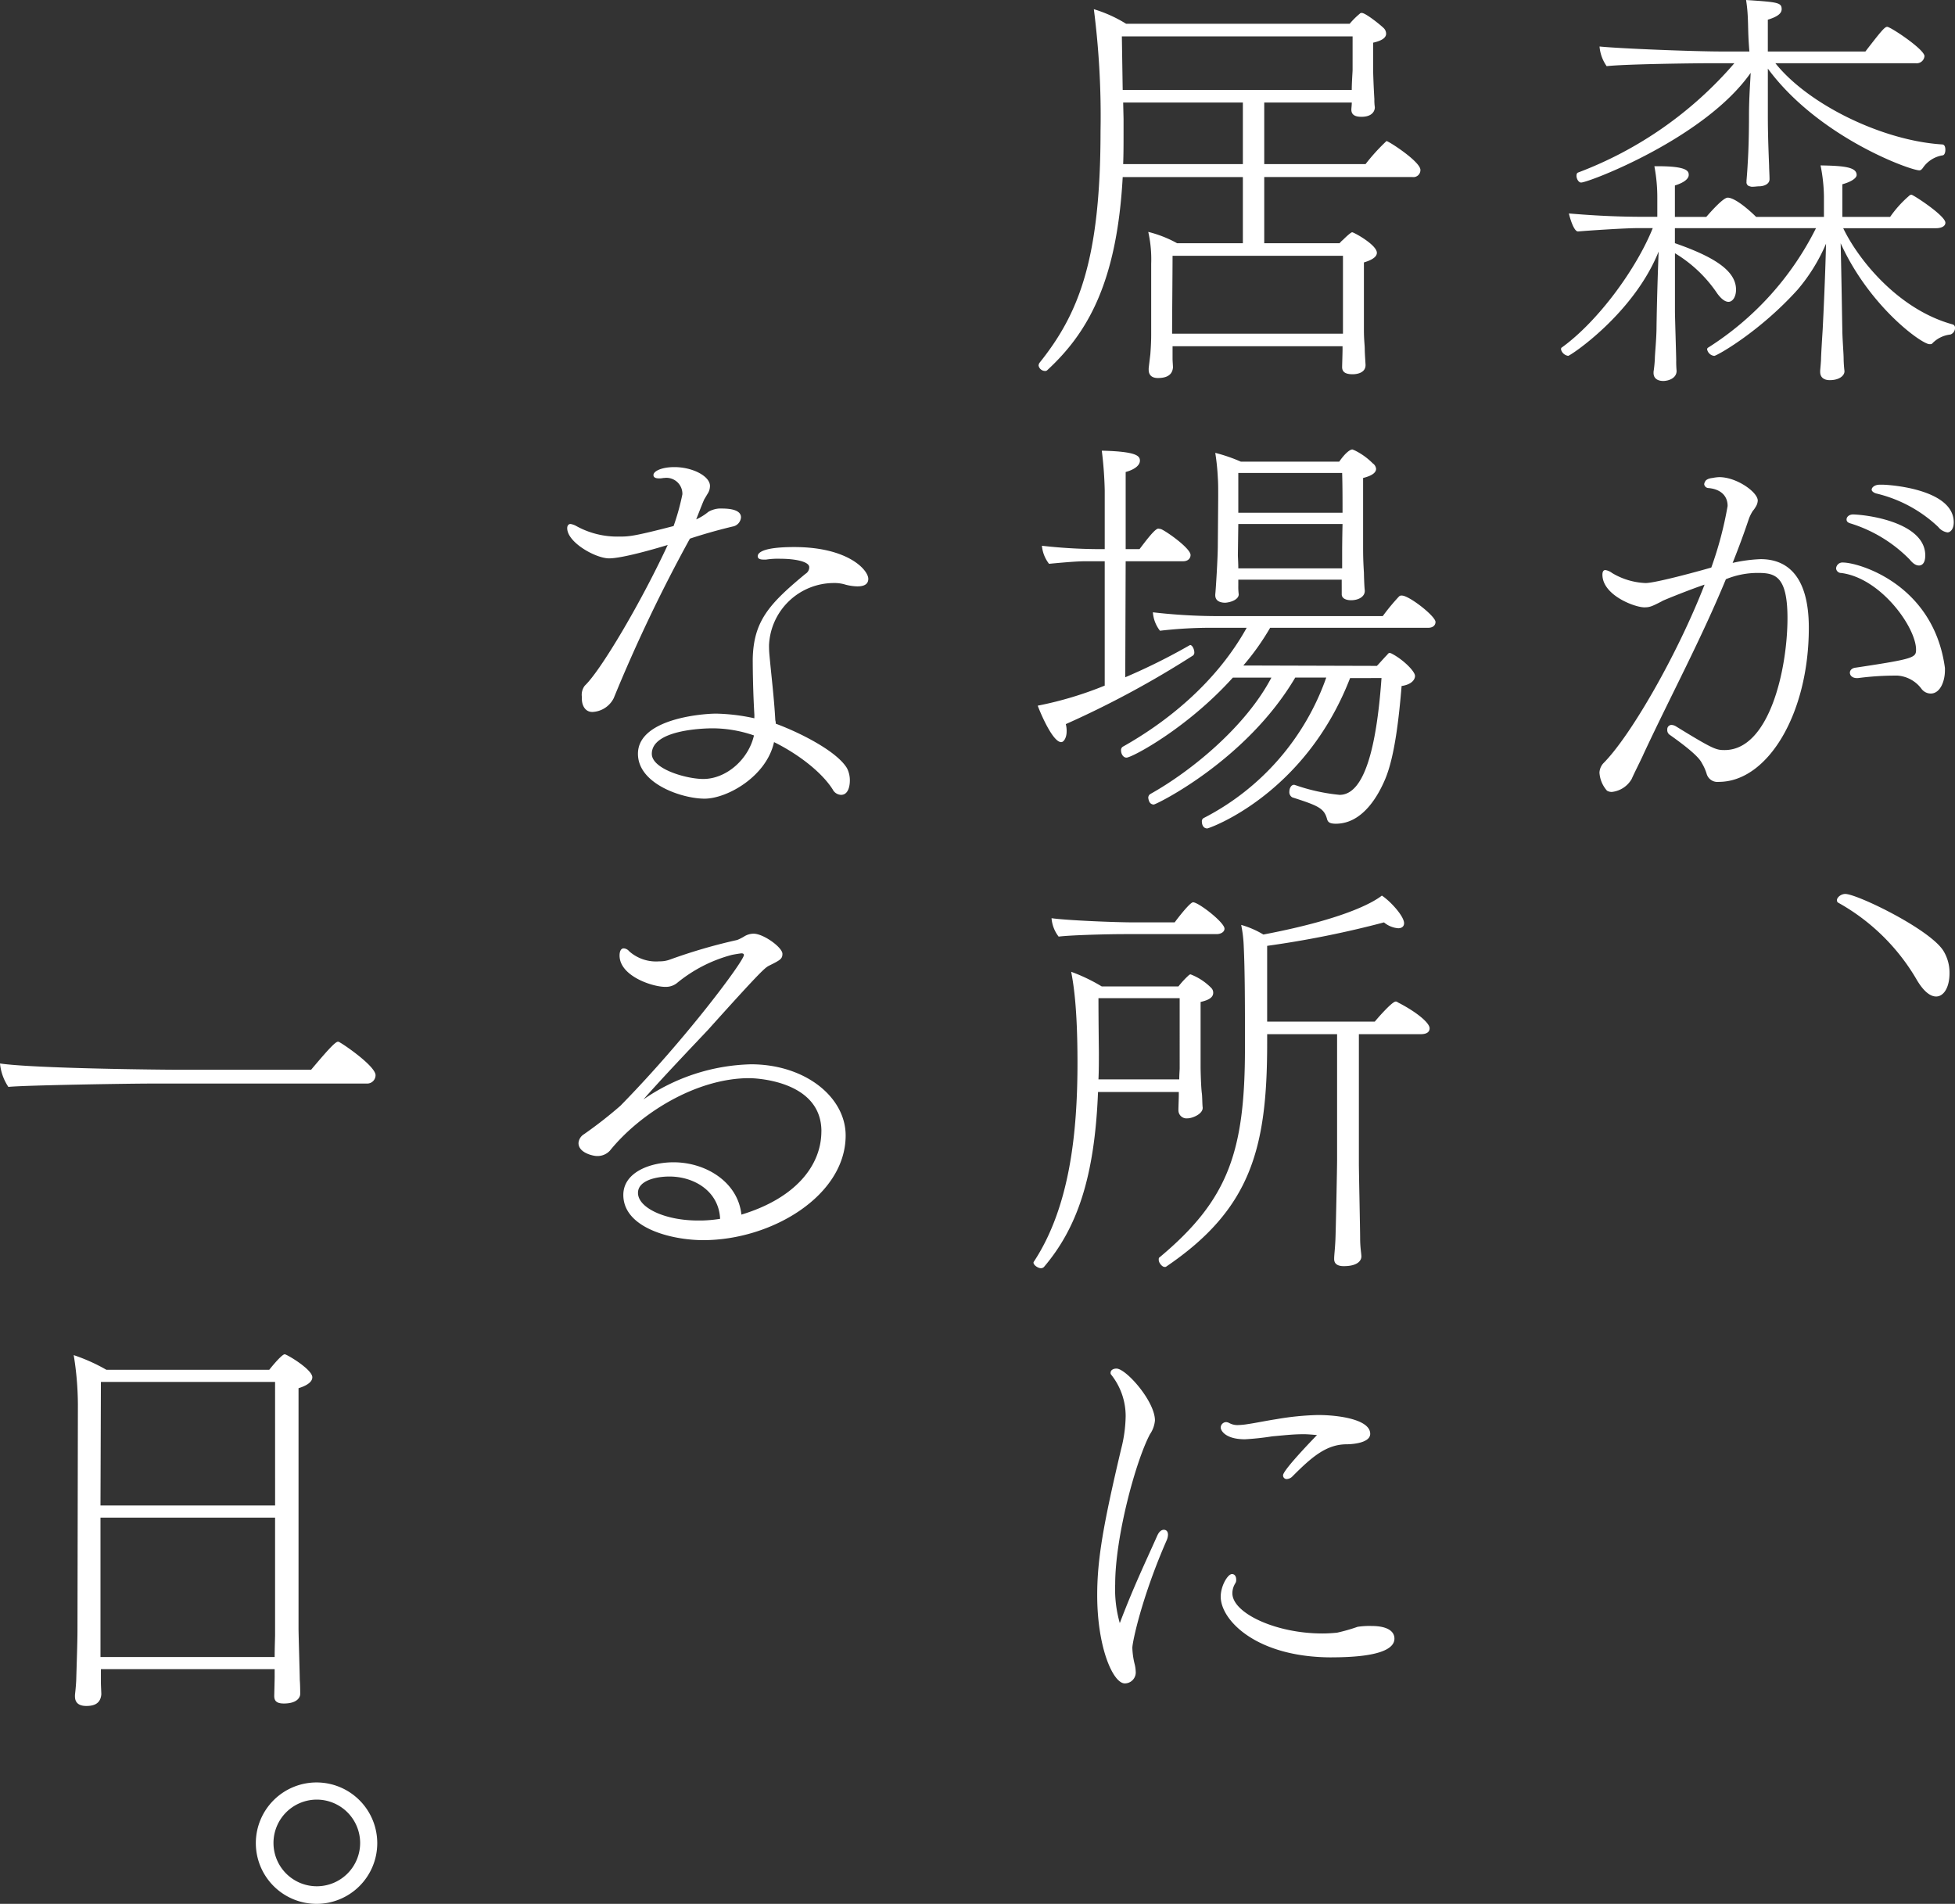 <svg xmlns="http://www.w3.org/2000/svg" xmlns:xlink="http://www.w3.org/1999/xlink" width="260" height="253.221" viewBox="0 0 260 253.221">
  <rect x="0" y="0" width="260" height="253.221" fill="#333333" stroke="none"/>
  <defs>
    <clipPath id="clip-path">
      <rect id="長方形_23916" data-name="長方形 23916" width="260" height="253.221" fill="#fff"/>
    </clipPath>
  </defs>
  <g id="グループ_9068" data-name="グループ 9068" transform="translate(0 0)">
    <g id="グループ_9067" data-name="グループ 9067" transform="translate(0 0)" clip-path="url(#clip-path)">
      <path id="パス_6334" data-name="パス 6334" d="M82.413,49.392c0,.557-.669,1.17-1.955,1.17-.659,0-1.277-.274-1.277-1.11v-.167s.051-.506.111-1.337c0-.613.163-3.176.223-4.123.111-2.173.334-6.848.446-11.413a23.764,23.764,0,0,1-3.784,6.12c-5.075,5.627-10.749,8.8-11.083,8.8a1.076,1.076,0,0,1-.952-.9.309.309,0,0,1,.172-.218,39.889,39.889,0,0,0,14.314-15.87H59.862v2c5.117,1.783,8.13,3.622,8.13,6.18,0,.947-.446,1.62-1,1.62-.395,0-.891-.283-1.5-1.114a17.9,17.9,0,0,0-5.623-5.349v7.689c0,.831.167,5.957.167,6.57a13.661,13.661,0,0,0,.051,1.388c0,1-1.11,1.342-1.778,1.342s-1.286-.283-1.286-1.063v-.163a16.294,16.294,0,0,0,.172-1.727c0-.557.223-2.73.223-4.179.051-3.561.167-7.071.279-10.08-3.338,8.3-11.747,13.869-12.03,13.869a1.146,1.146,0,0,1-.947-.836c0-.111,0-.223.111-.279,4.847-3.505,9.917-10.47,12.086-15.87H54.848c-1.671,0-6.63.334-7.856.441-.557.06-1.11-1.834-1.226-2.391,2.062.167,5.465.446,10.14.446h1.616V26.289a21.992,21.992,0,0,0-.39-4.179h.557c3.951,0,4.012.72,4.012,1.165,0,.39-.395.947-1.839,1.393v4.179h4.174c.107-.111,2.168-2.558,2.842-2.558,1,0,2.953,1.723,3.784,2.558h9.021v-2.73A22.237,22.237,0,0,0,79.233,22c3.12.051,4.8.223,4.8,1.277,0,.39-.673.9-1.9,1.23v4.341h6.352a14.935,14.935,0,0,1,2.507-2.786.465.465,0,0,1,.33-.163c.228,0,4.513,2.781,4.513,3.724,0,.506-.613.729-1.226.729H82.246c2.061,4.286,7.406,10.855,14.588,12.805a.45.45,0,0,1,.283.446.928.928,0,0,1-.618.891,3.912,3.912,0,0,0-2.447,1.226c-.06.056-.167.056-.334.056-1.008,0-7.963-4.959-11.812-13.423.116,4.787.172,9.133.223,11.473,0,1.114.172,3.176.172,3.844a15.706,15.706,0,0,0,.111,1.667ZM73.225,8.409c4.4,5.511,14.254,10.3,22.157,10.8.344,0,.45.334.45.724,0,.334-.107.669-.334.724a3.925,3.925,0,0,0-2.614,1.611c-.223.339-.39.39-.5.39-1.226,0-13.423-4.4-20.16-13.53V15.09c0,1.286,0,2.953.167,6.96,0,.446.056,1.226.056,1.783,0,.673-.775.947-1.393.947-.223,0-.557.056-.831.056a.807.807,0,0,1-.39-.056.528.528,0,0,1-.446-.608V24s.107-1.221.162-2.34c.107-1.611.167-4.007.167-6.347,0-2.224.167-4.4.223-5.623-6.068,8.687-21.548,14.588-22.551,14.588-.339,0-.613-.5-.613-.887,0-.223.051-.39.218-.446A51.274,51.274,0,0,0,67.769,8.409H64.761c-2.233,0-11.468.111-13.975.39a5.281,5.281,0,0,1-.947-2.614c2.725.274,12.467.664,16.316.664H69.77c-.279-3.176-.056-4.341-.441-6.848,4.225.279,4.731.339,4.731,1.226,0,.557-.557,1-1.839,1.393v4.23H85.195c2.062-2.67,2.563-3.283,2.9-3.283.446,0,4.959,3,4.959,3.9a1.04,1.04,0,0,1-1.17.943Z" transform="translate(162.887 0)" fill="#fff"/>
      <path id="パス_6335" data-name="パス 6335" d="M54.168,30.151c-1.393.72-1.667.836-2.391.836-1.281,0-5.572-1.616-5.572-4.346,0-.446.167-.613.39-.613a1.967,1.967,0,0,1,.891.39,9.36,9.36,0,0,0,4.457,1.337c1.393,0,7.8-1.778,8.743-2.062a48.973,48.973,0,0,0,2.168-8.186c0-1.5-1.11-2.284-2.614-2.391a.593.593,0,0,1-.5-.506.8.8,0,0,1,.111-.33c.111-.279.5-.45,1-.5a5.431,5.431,0,0,1,.891-.111c2.335,0,5.121,2.006,5.121,3.115a1.673,1.673,0,0,1-.279.84,3.355,3.355,0,0,1-.39.553,5.611,5.611,0,0,0-.5,1c-.669,2.006-1.393,3.951-2.173,5.9a20.1,20.1,0,0,1,3.733-.5c3.505,0,6.4,2.224,6.4,9.133,0,11.413-5.456,20.49-11.974,20.49a1.492,1.492,0,0,1-1.611-1.059,6.229,6.229,0,0,0-.613-1.393c-.223-.441-.724-1.281-4.346-3.84a.75.75,0,0,1-.279-.669.57.57,0,0,1,.557-.613,1.246,1.246,0,0,1,.557.167c5.07,3.12,5.4,3.176,6.514,3.176,5.962,0,8.357-10.809,8.357-17.546,0-5.567-1.62-6.013-3.9-6.013a11.156,11.156,0,0,0-4.29.836c-3.338,8.074-7.294,15.424-10.911,23.164-.334.78-1.281,2.619-1.616,3.4a3.47,3.47,0,0,1-2.619,1.727,1.188,1.188,0,0,1-.669-.167,3.987,3.987,0,0,1-1-2.4,2,2,0,0,1,.5-1.226c3.677-3.677,9.913-14.588,13.479-23.777-1.671.557-4.9,1.839-5.627,2.173M88.693,41.9a4.358,4.358,0,0,0-3.227-1.834,38.322,38.322,0,0,0-5.293.334h-.111c-.608,0-.947-.334-.947-.724,0-.279.228-.613.78-.669,7.8-1.17,8.019-1.337,8.019-2.4,0-2.948-4.676-9.523-9.964-10.191a.664.664,0,0,1-.669-.613.845.845,0,0,1,.943-.775c2.006,0,12.03,2.837,13.534,14.031v.279c0,1.555-.669,3.115-1.894,3.115a1.553,1.553,0,0,1-1.17-.557M87.082,24.639A18.772,18.772,0,0,0,79.115,19.8c-.334-.116-.441-.283-.441-.506,0-.334.33-.664.887-.664,2.73.107,9.579,1.333,9.579,5.451,0,1.342-.724,1.342-.836,1.342-.334,0-.724-.172-1.221-.78m3.784-4.346a18.023,18.023,0,0,0-8.241-4.453c-.39-.111-.613-.334-.613-.5,0-.339.446-.669,1.059-.669h.39c.836,0,9.467.553,9.467,5.01,0,.891-.446,1.337-.836,1.337a1.934,1.934,0,0,1-1.226-.724" transform="translate(166.905 49.792)" fill="#fff"/>
      <path id="パス_6336" data-name="パス 6336" d="M63.2,36.969A27.646,27.646,0,0,0,52.89,26.829c-.218-.107-.274-.218-.274-.385,0-.39.557-.836,1.11-.836,1.565,0,11.366,4.731,13.089,7.628a5.566,5.566,0,0,1,.775,2.893c0,2.01-.826,3.12-1.778,3.12-.775,0-1.671-.664-2.614-2.28" transform="translate(191.681 93.29)" fill="#fff"/>
      <path id="パス_6337" data-name="パス 6337" d="M70.175,45.088H47.568v1.667c0,.283.056.947.056,1.17-.056.45-.223,1.393-2.006,1.393-.669,0-1.226-.279-1.226-1.11v-.167c0-.056.111-.952.223-1.9.056-.78.111-1.611.111-2.558V34.121a16.617,16.617,0,0,0-.39-4.239,15.788,15.788,0,0,1,3.84,1.509h8.743v-8.8H40.938c-.78,14.2-4.787,20.829-10.02,25.671a.4.4,0,0,1-.339.116.891.891,0,0,1-.831-.724.811.811,0,0,1,.111-.339c5.177-6.454,8.13-13.641,8.13-30.793A111.816,111.816,0,0,0,37.1.264,17.77,17.77,0,0,1,41.388,2.2H71.122A10.561,10.561,0,0,1,72.455.872a.319.319,0,0,1,.283-.111c.5,0,2.447,1.56,2.9,2.006a1.06,1.06,0,0,1,.33.831c-.056.45-.5.84-1.727,1.119V8.222c0,.334.056,2.229.167,4.012a6.149,6.149,0,0,0,.06,1.054v.06c0,.056,0,1.226-1.783,1.226-.78,0-1.337-.223-1.337-.952,0-.218.056-.557.056-.947H59.761v8.19H73.235A26.073,26.073,0,0,1,76.02,17.8c.279,0,4.513,2.73,4.513,3.844a.934.934,0,0,1-1.059.943H59.761v8.8H69.785a2.882,2.882,0,0,1,.446-.446s1-1.008,1.226-1.008,3.283,1.671,3.283,2.73c0,.673-1,1.063-1.723,1.281v8.966c0,1.393.111,2.006.111,2.563s.107,1.95.107,2.117c0,1.226-1.555,1.226-1.723,1.226-1,0-1.393-.339-1.393-.952,0-.218.056-1.894.056-2.391ZM71.512,3.881H40.826l.111,7.127H71.4c0-1,.111-2.4.111-2.674ZM56.919,12.675H41l.051,2.173v1.843c0,1.444,0,2.837-.051,4.174H56.919ZM70.231,33.058H47.568c0,2.006-.06,8.13-.06,10.359H70.231Z" transform="translate(108.373 0.961)" fill="#fff"/>
      <path id="パス_6338" data-name="パス 6338" d="M38.634,27.743H36.076c-.724,0-1.894.056-4.847.339a4.564,4.564,0,0,1-.947-2.4,69.679,69.679,0,0,0,7.243.446h1.11v-7.8a51.388,51.388,0,0,0-.39-5.293c4.736.111,5.07.729,5.07,1.337,0,.5-.5,1.114-1.894,1.5V26.132h1.839c.891-1.17,2.057-2.73,2.5-2.73.111,0,.223.051.334.051.724.283,3.956,2.563,3.956,3.459,0,.39-.279.831-1,.831H41.42l-.056,15.429a81.351,81.351,0,0,0,8.52-4.234c.056,0,.056-.056.111-.056.279,0,.557.557.557,1a.506.506,0,0,1-.167.39,127.493,127.493,0,0,1-16.928,9.133,3.422,3.422,0,0,1,.111,1c0,.72-.334,1.393-.724,1.393-1.114,0-2.73-3.789-3.12-4.847a47.918,47.918,0,0,0,8.91-2.67Zm32.631,15.54C65.252,58.819,52.5,63.276,52.28,63.276c-.669,0-.724-.729-.724-.9a.478.478,0,0,1,.279-.5,33.49,33.49,0,0,0,16.26-18.66H63.971C57.457,54.25,45.482,60.1,45.153,60.1a.66.66,0,0,1-.618-.45,1.907,1.907,0,0,1-.111-.441A.6.6,0,0,1,44.7,58.7c5.572-3.115,12.754-9.072,16.1-15.48H55.674C49.605,49.96,42.256,53.86,41.531,53.86c-.446,0-.724-.5-.724-.947a.53.53,0,0,1,.223-.5c5.567-3.12,12.3-8.3,16.483-15.819H52a58.165,58.165,0,0,0-6.017.39,4.5,4.5,0,0,1-.943-2.452,76.152,76.152,0,0,0,8.4.506H75.611a28.115,28.115,0,0,1,2.168-2.619.475.475,0,0,1,.39-.111c.952,0,4.457,2.73,4.457,3.51,0,.39-.279.775-1,.775H60.633a32.834,32.834,0,0,1-3.566,5.014l17.764.051c.279-.274.947-1.054,1.393-1.5.111-.167.223-.223.279-.223a.792.792,0,0,1,.334.111c1.5.78,3.064,2.34,3.064,2.948,0,.562-.562,1.17-1.783,1.337-.339,4.063-.891,9.3-2.173,12.364-.891,2.117-2.953,5.957-6.575,5.957-.831,0-1.054-.223-1.165-.613-.39-1.449-1.17-1.783-4.624-2.893a.794.794,0,0,1-.39-.78c0-.39.223-.891.613-.891.111,0,.167.056.223.056a25.111,25.111,0,0,0,5.846,1.281c3.232,0,4.9-6.073,5.572-15.536ZM70.151,30.194H56.4v.78a7.881,7.881,0,0,0,.056,1.17c0,.669-1,1.059-1.783,1.114-.669,0-1.337-.223-1.337-1v-.111c.06-.446.339-4.843.339-6.519,0,0,.051-5.846.051-6.51,0-1.17,0-1.783-.051-2.507a30.264,30.264,0,0,0-.339-3.287,22.2,22.2,0,0,1,3.4,1.17H69.821c.891-1.281,1.5-1.616,1.723-1.616a.2.2,0,0,1,.167.056l.167.06a8.922,8.922,0,0,1,2.4,1.723,1.018,1.018,0,0,1,.446.724c0,.446-.39.887-1.727,1.226v8.8c0,1.333,0,2.006.111,3.84,0,.334.056,2.006.111,2.284V31.7c0,.724-.78,1.226-1.834,1.226-.618,0-1.23-.223-1.23-.78Zm.06-3.673s0-1.56.051-3.733H56.4l-.056,4.123c0,.274.056,1,.056,1.778H70.211ZM56.4,16v5.288H70.262c0-1.671,0-3.566-.051-5.288Z" transform="translate(108.285 46.907)" fill="#fff"/>
      <path id="パス_6339" data-name="パス 6339" d="M52.1,53.89c0,.831-1.393,1.388-2.006,1.388a1.082,1.082,0,0,1-1.221-1.114c0-.39.051-1.56.051-2v-.39H38.18c-.446,11.357-2.786,18.094-7.187,23.271a.571.571,0,0,1-.39.167c-.441,0-1-.441-1-.72a.2.2,0,0,1,.056-.167c4.787-7.294,5.79-17.207,5.79-26.451,0-7.517-.557-10.581-.836-12.086a23.03,23.03,0,0,1,4.067,1.95H48.873a11.666,11.666,0,0,1,1.388-1.5.439.439,0,0,1,.223-.111,7.73,7.73,0,0,1,2.73,1.783.905.905,0,0,1,.279.78c-.056.446-.446.836-1.671,1.11v8.747c0,.334.056,2.619.167,3.4.056.33.056,1.56.111,1.89ZM41.629,30.777c-1.89,0-6.848.111-8.687.33A4.561,4.561,0,0,1,32,28.66c1.95.283,8.357.557,11.083.557h5.293c.111-.167,2-2.674,2.447-2.674.724,0,4.179,2.674,4.179,3.51,0,.446-.5.724-1.059.724Zm7.41,8.52h-10.8c0,2.786.056,7.127.056,7.127,0,1.281,0,2.5-.056,3.673H48.984c0-.664.056-1.277.056-1.444ZM69.585,73.934c0-.446.111-1.281.167-2.507.056-1.277.223-9.579.223-10.637V44.084h-9.3V45.31c0,13.98-2.173,22.054-13.418,29.683-.056.051-.111.051-.223.051-.334,0-.78-.553-.78-.943,0-.167,0-.279.111-.334C55.5,66.134,57.722,59.731,57.722,45.923v-1.56c0-3.505,0-8.631-.163-11.97a17.2,17.2,0,0,0-.339-2.842,12.075,12.075,0,0,1,2.953,1.281c11.7-2.229,15.034-4.62,15.758-5.177,1.114.724,2.953,2.725,2.953,3.673,0,.446-.334.669-.78.669a3.377,3.377,0,0,1-1.894-.78,131.2,131.2,0,0,1-15.536,3.12v10.08H74.99c.218-.283,2.28-2.674,2.781-2.674a.4.4,0,0,1,.279.111c2.507,1.281,4.23,2.725,4.23,3.45,0,.446-.33.78-1.165.78H72.872V61.347c0,.947.167,8.743.167,9.857,0,1.281.167,2.057.167,2.447,0,.506-.446,1.286-2.34,1.286-.613,0-1.281-.167-1.281-.947Z" transform="translate(107.848 93.465)" fill="#fff"/>
      <path id="パス_6340" data-name="パス 6340" d="M39.447,61.365c.223-.5.553-.72.831-.72.339,0,.562.223.562.664a1.98,1.98,0,0,1-.172.729C37.329,69.662,36.1,75.619,36.1,76.348a10.3,10.3,0,0,0,.279,2.057,4.535,4.535,0,0,1,.167,1.059A1.461,1.461,0,0,1,35.1,81.079c-1.56,0-3.673-4.731-3.673-11.751,0-4.787.831-9.462,3.171-19.375a18.575,18.575,0,0,0,.613-4.4,8.824,8.824,0,0,0-1.95-5.567.341.341,0,0,1-.056-.223c0-.339.334-.557.78-.557,1.281,0,5.121,4.341,5.121,6.9a3.84,3.84,0,0,1-.664,1.834c-1.894,3.566-4.624,13.646-4.624,19.937a16.447,16.447,0,0,0,.613,5.182c1.839-4.843,3.4-8.074,5.014-11.7m19.38-13.423c-1.449,0-2.79.172-4.123.283a35.635,35.635,0,0,1-3.622.39c-2.614,0-3.227-1.17-3.227-1.56a.738.738,0,0,1,.724-.724,1.057,1.057,0,0,1,.39.111,2.269,2.269,0,0,0,1.277.279,8.372,8.372,0,0,0,1.114-.111c1.17-.167,2.452-.446,3.9-.669a36.945,36.945,0,0,1,5.511-.553c2.842,0,6.965.608,6.965,2.5,0,1.393-3.064,1.393-3.12,1.393-2.73,0-4.68,1.727-7.187,4.234a1.152,1.152,0,0,1-.775.39.475.475,0,0,1-.506-.506c0-.724,4.457-5.288,4.513-5.344-.613-.056-1.281-.116-1.834-.116m3.784,29.683c-10.024,0-14.756-4.954-14.756-8.07,0-1.453.943-3.013,1.5-3.013.33,0,.557.283.557.729a.8.8,0,0,1-.116.5,2.489,2.489,0,0,0-.39,1.333c0,2.619,5.739,5.344,11.974,5.344.724,0,1.393-.051,1.95-.107a23.361,23.361,0,0,0,2.73-.78,10.768,10.768,0,0,1,1.834-.111c2.34,0,3.064.836,3.064,1.671s-.669,2.5-8.353,2.5" transform="translate(114.493 142.821)" fill="#fff"/>
      <path id="パス_6341" data-name="パス 6341" d="M32.563,22.9A206.059,206.059,0,0,0,22.432,44.117a3.333,3.333,0,0,1-2.842,1.834c-1,0-1.393-.943-1.393-1.723V43.95a1.991,1.991,0,0,1,.39-1.5c2.117-2,7.461-11.027,11.027-18.711-1.449.446-6.013,1.783-7.8,1.783S16.247,23.4,16.247,21.51c0-.339.167-.562.446-.562a2.463,2.463,0,0,1,.669.223A11.264,11.264,0,0,0,23.1,22.624c1.333,0,1.89,0,7.294-1.4A31.244,31.244,0,0,0,31.564,17a2.125,2.125,0,0,0-2.4-2.173c-.167,0-.39.056-.557.056h-.167c-.5,0-.724-.163-.724-.446,0-.5,1.059-1.054,2.781-1.054,2.452,0,4.736,1.221,4.736,2.5a1.91,1.91,0,0,1-.223.891l-.5.836c-.111.167-.669,1.611-1.11,2.73a7.245,7.245,0,0,0,1.611-1,2.758,2.758,0,0,1,.613-.279,3.055,3.055,0,0,1,1.17-.167c1.114,0,2.563.167,2.563,1.17a1.338,1.338,0,0,1-1.119,1.226c-2.335.557-4.118,1.11-5.177,1.444Zm8.576,23.443c-.167-2.781-.218-5.674-.218-7.457.111-5.014,2.168-7.3,7.011-11.306a1.026,1.026,0,0,0,.5-.78v-.167c-.111-.724-2-1.059-3.84-1.059a10.2,10.2,0,0,0-1.894.111h-.334c-.557,0-.78-.167-.78-.446,0-.557.947-1.221,4.847-1.221,7.183,0,9.857,3.06,9.857,4.23,0,.557-.339,1-1.449,1a6.824,6.824,0,0,1-1.56-.223,4.931,4.931,0,0,0-1.616-.223,8.647,8.647,0,0,0-8.576,8.237,12.63,12.63,0,0,0,.056,1.337c.279,3.069.613,5.627.78,8.687a1.239,1.239,0,0,1,.056.446c3.171,1.17,8.074,3.622,9.467,5.906a3.506,3.506,0,0,1,.39,1.667c0,.334-.056,1.894-1.17,1.894a1.3,1.3,0,0,1-1.114-.724c-1.56-2.447-4.843-4.843-7.8-6.291-1,4.569-6.236,7.522-9.244,7.522-2.948,0-8.854-1.95-8.854-5.966,0-4.62,8.409-5.344,10.414-5.344a25.7,25.7,0,0,1,5.066.618Zm-5.511,1.783c-1.393,0-8.13.223-8.13,3.394,0,2.01,4.564,3.343,6.848,3.343,3.064,0,6.017-2.614,6.737-5.79a17.013,17.013,0,0,0-5.456-.947" transform="translate(59.188 48.743)" fill="#fff"/>
      <path id="パス_6342" data-name="パス 6342" d="M48.873,53.031c0-7.02-9.472-7.071-9.579-7.071-7.02,0-14.482,4.62-18.544,9.634a2.235,2.235,0,0,1-1.783.72c-.39,0-2.4-.39-2.4-1.723a1.5,1.5,0,0,1,.724-1.17,57.8,57.8,0,0,0,4.847-3.784c8.738-8.91,16.427-19.273,16.427-20.053,0-.107-.056-.223-.334-.223-.111,0-1.17.172-1.337.223a19.178,19.178,0,0,0-7.238,3.733,2.376,2.376,0,0,1-1.56.5c-1.727,0-6.068-1.449-6.068-4.174,0-.613.223-.947.553-.947a1.036,1.036,0,0,1,.729.39,5.372,5.372,0,0,0,4.007,1.337,3.849,3.849,0,0,0,1.393-.228,72.222,72.222,0,0,1,8.966-2.614,6.569,6.569,0,0,0,.891-.446,2.412,2.412,0,0,1,1.281-.39c1.333,0,3.84,1.834,3.84,2.674,0,.669-.279.836-1.727,1.555-.557.283-.831.39-8.186,8.58-2.837,3-6.124,6.454-8.576,9.24a26.209,26.209,0,0,1,14.31-4.676c7.187,0,12.587,4.346,12.587,9.467,0,8.018-9.857,13.92-18.934,13.92-4.23,0-10.633-1.611-10.633-6.013,0-3.009,3.561-4.341,6.681-4.341,4.341,0,8.576,2.67,9.021,6.96,7.183-2.173,10.637-6.519,10.637-11.083M28.657,59.044c-1.839,0-4.179.557-4.179,2.173,0,2,3.622,3.677,7.963,3.677H33a18.171,18.171,0,0,0,2.4-.223c-.167-3.677-3.45-5.627-6.737-5.627" transform="translate(60.369 97.439)" fill="#fff"/>
      <path id="パス_6343" data-name="パス 6343" d="M19.932,35.408c-2.674,0-16.817.223-18.818.446A6.738,6.738,0,0,1,0,32.738c4.569.664,21.381.831,23.782.831H41.374c1.834-2.168,3.171-3.728,3.566-3.728a.447.447,0,0,1,.279.111c.72.39,4.727,3.176,4.727,4.346a1.113,1.113,0,0,1-1.11,1.11Z" transform="translate(0 108.711)" fill="#fff"/>
      <path id="パス_6344" data-name="パス 6344" d="M28.84,80.671H5.732V82.51c0,.279.056,1.281.056,1.5-.111,1.444-1.281,1.555-2.006,1.555-.78,0-1.5-.274-1.5-1.277v-.167c0-.06.116-.947.167-1.95.056-2.006.167-5.07.167-6.63l.056-30.012a41.42,41.42,0,0,0-.557-6.626,23.947,23.947,0,0,1,4.346,1.95H28.12c1.165-1.449,1.834-2.062,2.057-2.062.279,0,3.673,2.006,3.673,3.06,0,.446-.385,1-1.834,1.453V75.323c0,.673.167,6.18.167,6.8.056.613.056,1.671.056,1.839,0,.446-.39,1.277-2.173,1.277-.947,0-1.281-.33-1.281-1,0-.218.056-2.057.056-2.614Zm.056-38.2H5.732L5.676,58.9H28.9Zm0,18.043H5.676V79.056H28.84c0-1.226.056-2.507.056-2.953Z" transform="translate(7.687 141.334)" fill="#fff"/>
      <path id="パス_6345" data-name="パス 6345" d="M7.328,59.122a8.074,8.074,0,1,1,8.074,8.13,8.08,8.08,0,0,1-8.074-8.13M15.4,53.388A5.762,5.762,0,1,0,21.2,59.122,5.773,5.773,0,0,0,15.4,53.388" transform="translate(26.696 185.969)" fill="#fff"/>
    </g>
  </g>
</svg>
